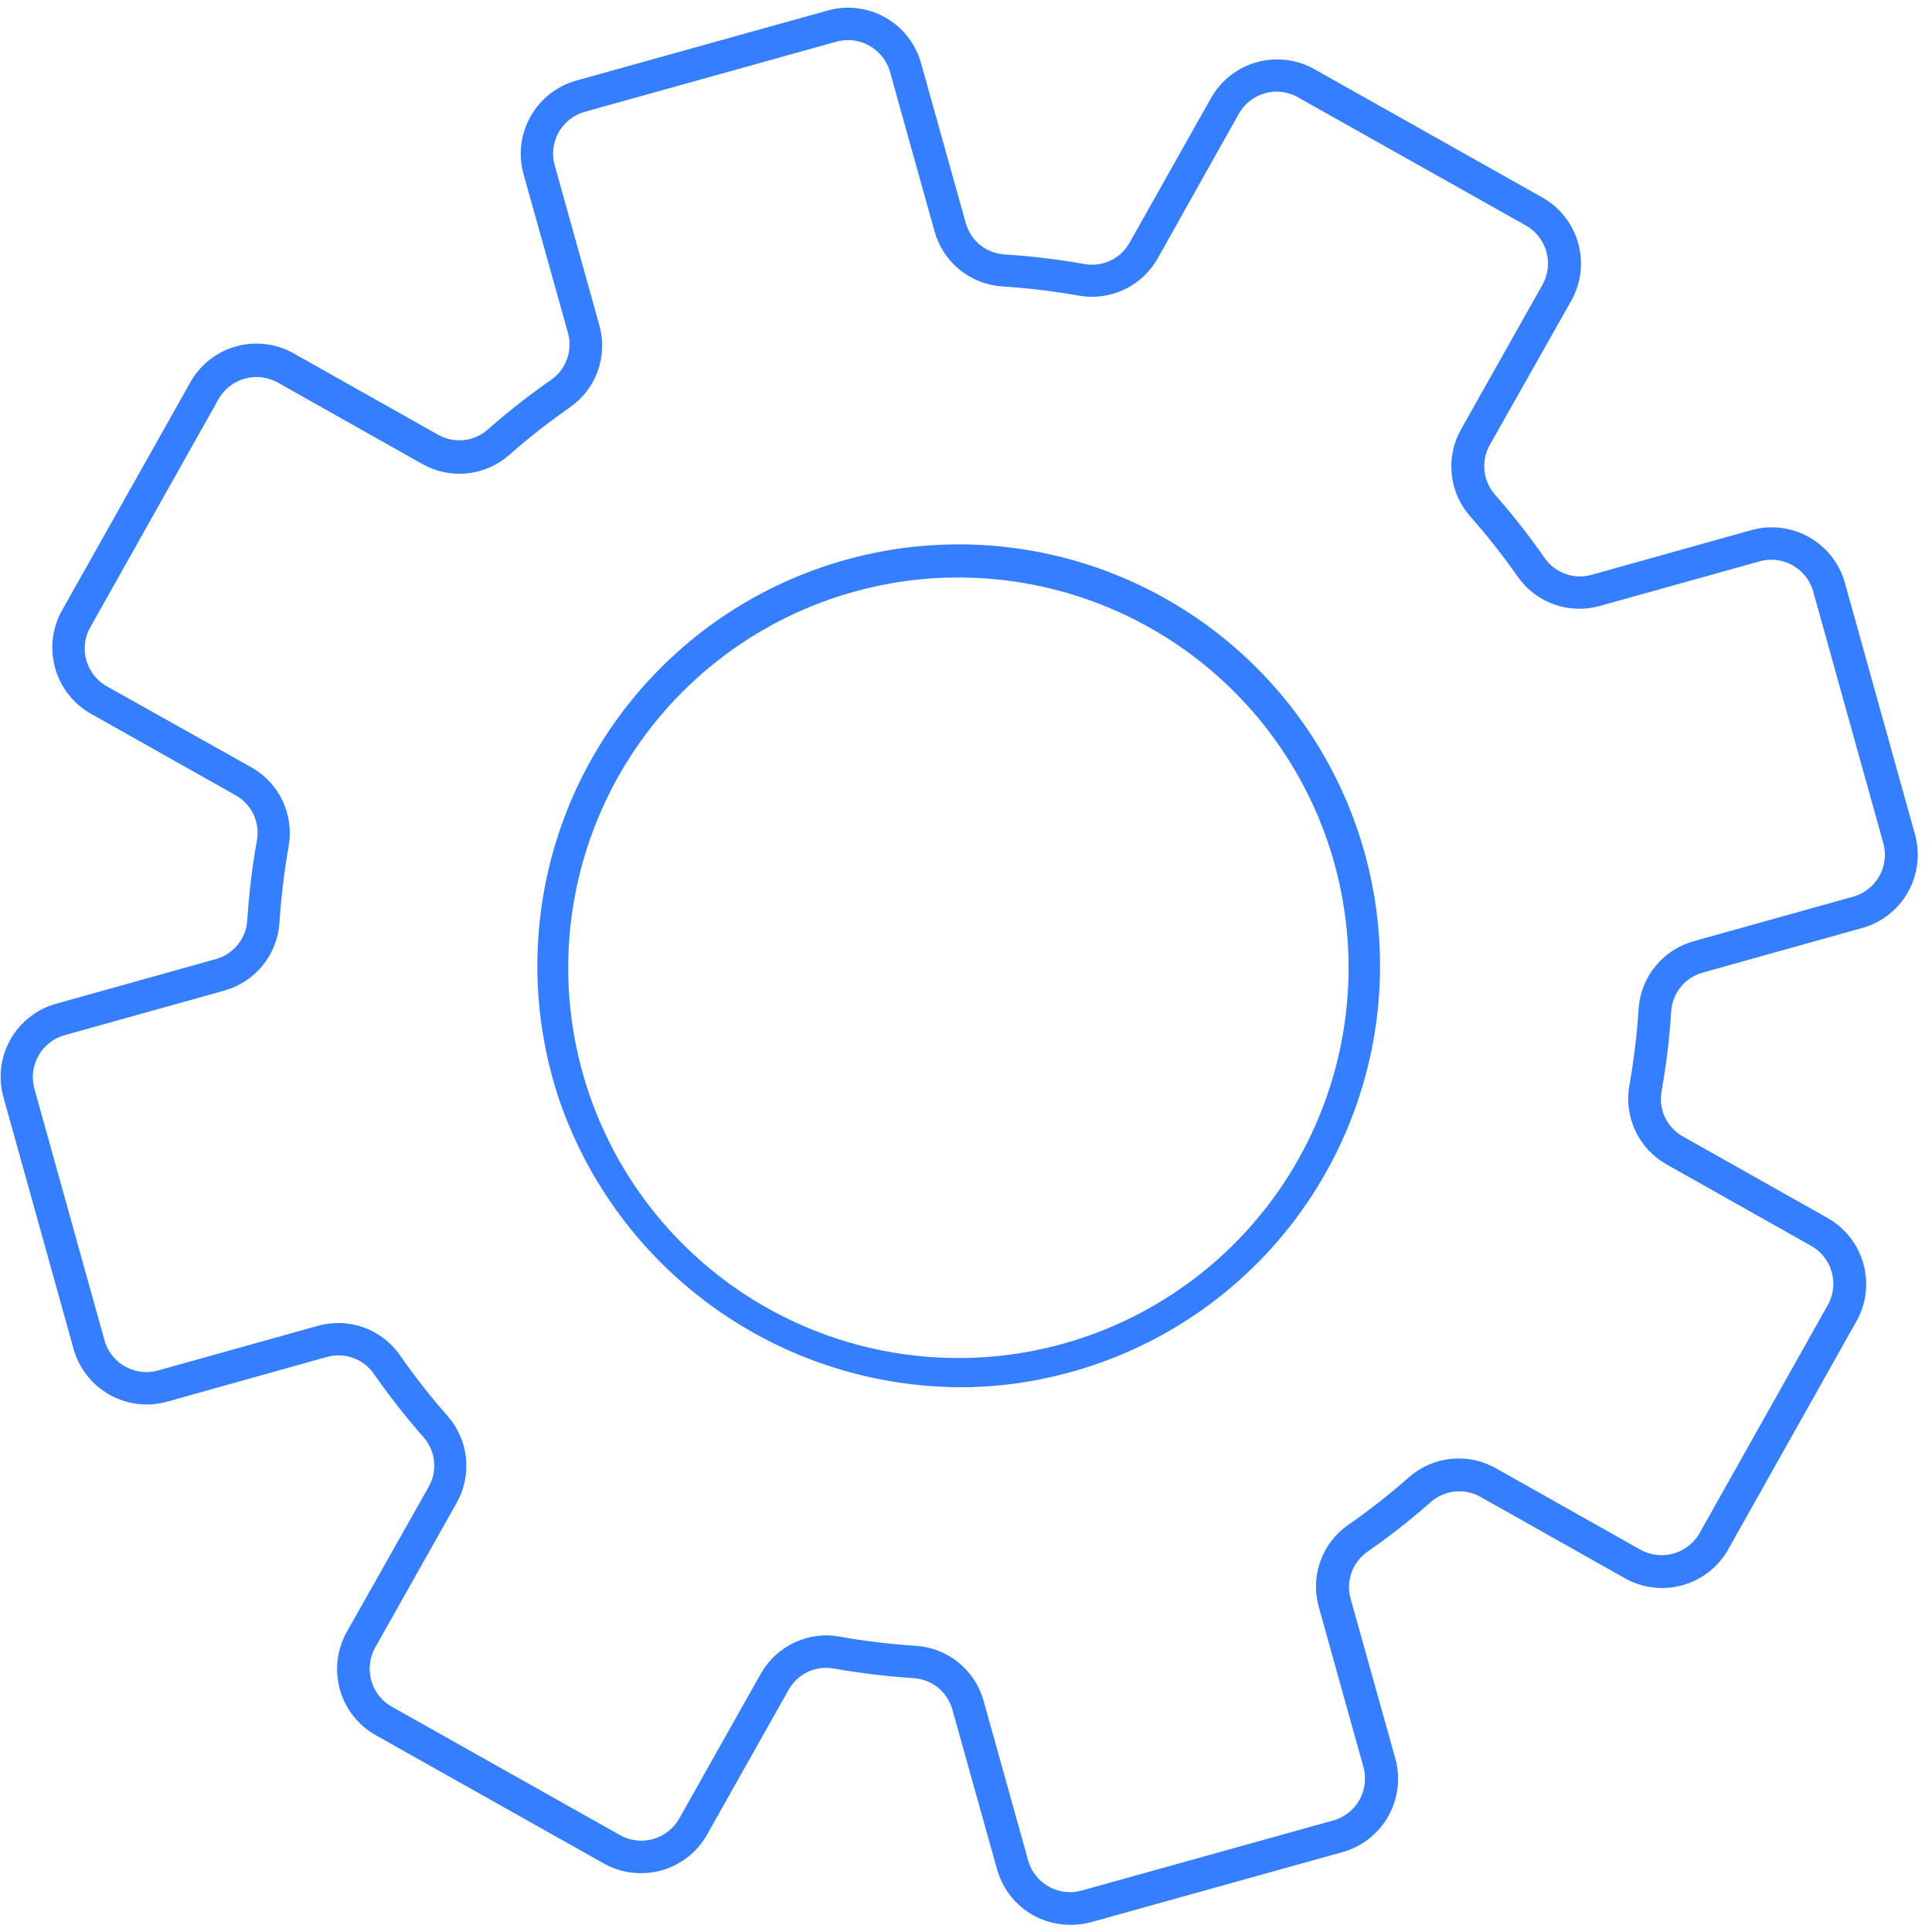 <?xml version="1.0" encoding="UTF-8"?> <svg xmlns="http://www.w3.org/2000/svg" width="130" height="130" viewBox="0 0 130 130" fill="none"><mask id="path-1-outside-1_10010_104" maskUnits="userSpaceOnUse" x="-0.458" y="0.019" width="130" height="130" fill="black"><rect fill="white" x="-0.458" y="0.019" width="130" height="130"></rect><path d="M72.006 129.019C71.001 129.018 70.023 128.689 69.222 128.081C68.421 127.472 67.841 126.619 67.571 125.65L64.568 114.913C64.383 114.235 63.992 113.631 63.449 113.185C62.906 112.739 62.238 112.473 61.537 112.423C59.733 112.305 57.938 112.088 56.157 111.774C55.464 111.654 54.751 111.754 54.117 112.058C53.483 112.363 52.959 112.857 52.619 113.473L47.151 123.184C46.855 123.713 46.459 124.178 45.983 124.553C45.508 124.928 44.963 125.206 44.38 125.371C43.797 125.535 43.188 125.583 42.586 125.511C41.985 125.44 41.403 125.25 40.875 124.954L25.54 116.329C25.011 116.033 24.546 115.636 24.171 115.16C23.796 114.685 23.518 114.14 23.354 113.557C23.189 112.974 23.142 112.364 23.213 111.763C23.285 111.161 23.474 110.58 23.77 110.051L29.273 100.305C29.622 99.694 29.773 98.989 29.704 98.288C29.636 97.588 29.351 96.926 28.89 96.394C27.695 95.036 26.579 93.612 25.546 92.128C25.138 91.555 24.563 91.123 23.9 90.89C23.237 90.658 22.517 90.637 21.842 90.83L11.113 93.833C9.936 94.162 8.676 94.009 7.611 93.41C6.546 92.81 5.763 91.812 5.433 90.636L0.714 73.698C0.55 73.115 0.503 72.506 0.575 71.905C0.647 71.304 0.837 70.723 1.134 70.196C1.431 69.668 1.829 69.205 2.306 68.832C2.782 68.459 3.328 68.184 3.911 68.022L14.646 65.019C15.324 64.834 15.927 64.443 16.373 63.9C16.819 63.356 17.085 62.688 17.135 61.987C17.248 60.183 17.465 58.386 17.784 56.607C17.903 55.913 17.804 55.2 17.5 54.565C17.195 53.931 16.701 53.407 16.085 53.067L6.376 47.598C5.31 47 4.524 46.003 4.193 44.826C3.861 43.649 4.01 42.388 4.607 41.321L13.236 25.982C13.531 25.452 13.928 24.986 14.403 24.611C14.878 24.235 15.423 23.957 16.006 23.793C16.59 23.628 17.199 23.581 17.801 23.652C18.402 23.724 18.984 23.915 19.512 24.212L29.22 29.681C29.831 30.03 30.536 30.18 31.237 30.112C31.937 30.043 32.599 29.759 33.131 29.297C34.486 28.101 35.91 26.984 37.395 25.952C37.968 25.545 38.401 24.97 38.633 24.306C38.865 23.642 38.886 22.923 38.693 22.247L35.691 11.516C35.385 10.349 35.549 9.109 36.147 8.061C36.744 7.014 37.728 6.242 38.888 5.911L55.821 1.191C56.404 1.027 57.013 0.98 57.614 1.052C58.215 1.124 58.795 1.314 59.323 1.611C59.85 1.908 60.313 2.307 60.686 2.783C61.059 3.26 61.334 3.806 61.495 4.389L64.498 15.126C64.682 15.804 65.072 16.407 65.614 16.854C66.156 17.299 66.823 17.566 67.523 17.616C69.329 17.729 71.127 17.946 72.909 18.265C73.602 18.384 74.315 18.284 74.949 17.98C75.583 17.675 76.106 17.181 76.447 16.566L81.915 6.855C82.211 6.327 82.607 5.862 83.082 5.488C83.557 5.113 84.101 4.836 84.683 4.671C85.266 4.507 85.875 4.459 86.475 4.53C87.076 4.601 87.657 4.79 88.185 5.085L103.52 13.716C104.05 14.011 104.515 14.408 104.891 14.883C105.266 15.359 105.544 15.904 105.709 16.487C105.873 17.07 105.921 17.68 105.849 18.282C105.777 18.884 105.587 19.465 105.29 19.994L99.816 29.681C99.467 30.292 99.317 30.997 99.385 31.698C99.454 32.398 99.739 33.06 100.2 33.592C101.394 34.95 102.51 36.374 103.544 37.858C103.95 38.43 104.524 38.862 105.187 39.095C105.849 39.328 106.567 39.349 107.242 39.156L117.977 36.153C119.154 35.824 120.413 35.977 121.478 36.576C122.543 37.176 123.327 38.173 123.657 39.35L128.375 56.288C128.7 57.464 128.546 58.72 127.947 59.783C127.348 60.845 126.353 61.627 125.179 61.958L114.444 64.96C113.766 65.146 113.162 65.537 112.717 66.08C112.271 66.624 112.004 67.292 111.955 67.993C111.841 69.797 111.625 71.594 111.306 73.373C111.187 74.067 111.287 74.78 111.591 75.414C111.896 76.048 112.39 76.572 113.005 76.913L122.713 82.382C123.241 82.678 123.706 83.074 124.08 83.549C124.455 84.025 124.732 84.569 124.896 85.151C125.061 85.734 125.109 86.343 125.038 86.943C124.967 87.544 124.778 88.125 124.483 88.653L115.859 103.992C115.565 104.522 115.168 104.988 114.693 105.363C114.217 105.739 113.672 106.017 113.089 106.181C112.506 106.346 111.896 106.393 111.295 106.322C110.693 106.25 110.112 106.06 109.584 105.762L99.875 100.293C99.264 99.944 98.559 99.794 97.859 99.862C97.158 99.931 96.496 100.216 95.965 100.677C94.608 101.872 93.184 102.989 91.7 104.022C91.127 104.429 90.694 105.004 90.461 105.668C90.229 106.331 90.208 107.051 90.403 107.727L93.405 118.458C93.733 119.636 93.581 120.895 92.981 121.96C92.382 123.026 91.385 123.809 90.208 124.14L73.274 128.859C72.861 128.972 72.434 129.026 72.006 129.019ZM55.58 110.541C55.844 110.541 56.109 110.565 56.37 110.612C58.105 110.92 59.855 111.131 61.613 111.243C62.559 111.308 63.461 111.666 64.194 112.266C64.927 112.867 65.456 113.68 65.707 114.594L68.703 125.331C68.953 126.203 69.537 126.94 70.329 127.382C71.12 127.824 72.053 127.935 72.926 127.691L89.86 122.972C90.733 122.724 91.472 122.14 91.914 121.348C92.357 120.556 92.466 119.62 92.219 118.747L89.223 108.01C88.962 107.098 88.993 106.128 89.31 105.234C89.627 104.34 90.215 103.568 90.993 103.025C92.441 102.019 93.829 100.93 95.151 99.762C95.866 99.139 96.757 98.754 97.701 98.66C98.644 98.566 99.594 98.767 100.418 99.237L110.126 104.706C110.919 105.15 111.856 105.263 112.731 105.018C113.606 104.774 114.349 104.193 114.798 103.402L123.421 88.063C123.865 87.271 123.977 86.335 123.733 85.461C123.488 84.586 122.907 83.844 122.117 83.397L112.409 77.928C111.58 77.467 110.914 76.759 110.505 75.903C110.096 75.046 109.964 74.084 110.126 73.149C110.434 71.414 110.645 69.663 110.757 67.904C110.823 66.958 111.181 66.055 111.783 65.322C112.384 64.588 113.199 64.06 114.114 63.81L124.842 60.813C125.714 60.564 126.452 59.98 126.894 59.188C127.337 58.397 127.447 57.462 127.202 56.589L122.483 39.651C122.235 38.779 121.65 38.041 120.859 37.599C120.067 37.156 119.133 37.046 118.26 37.291L107.525 40.288C106.613 40.548 105.642 40.518 104.748 40.201C103.853 39.883 103.08 39.295 102.535 38.518C101.529 37.081 100.442 35.703 99.279 34.389C98.656 33.673 98.271 32.782 98.177 31.838C98.083 30.894 98.285 29.944 98.755 29.12L104.222 19.41C104.666 18.616 104.778 17.68 104.534 16.804C104.29 15.929 103.709 15.185 102.919 14.737L87.583 6.112C87.192 5.89 86.76 5.747 86.313 5.692C85.866 5.638 85.413 5.672 84.979 5.793C84.546 5.914 84.141 6.12 83.787 6.398C83.433 6.677 83.138 7.023 82.918 7.416L77.474 17.12C77.013 17.95 76.305 18.615 75.449 19.024C74.593 19.433 73.631 19.566 72.696 19.404C70.961 19.096 69.211 18.885 67.453 18.772C66.507 18.707 65.604 18.348 64.871 17.747C64.137 17.145 63.609 16.331 63.359 15.415L60.363 4.684C60.112 3.814 59.527 3.078 58.736 2.636C57.946 2.194 57.013 2.082 56.14 2.324L39.206 7.044C38.333 7.291 37.594 7.875 37.152 8.667C36.709 9.459 36.6 10.395 36.847 11.268L39.843 22.005C40.104 22.917 40.073 23.888 39.756 24.781C39.439 25.675 38.851 26.447 38.074 26.991C36.626 27.998 35.238 29.087 33.915 30.253C33.2 30.876 32.309 31.262 31.365 31.356C30.422 31.45 29.472 31.248 28.648 30.778L18.94 25.309C18.147 24.865 17.21 24.753 16.335 24.997C15.46 25.241 14.717 25.822 14.268 26.613L5.645 41.952C5.423 42.344 5.28 42.775 5.226 43.222C5.171 43.669 5.205 44.123 5.326 44.556C5.448 44.99 5.653 45.396 5.932 45.749C6.21 46.103 6.556 46.399 6.949 46.619L16.651 52.058C17.48 52.519 18.146 53.227 18.555 54.083C18.964 54.939 19.096 55.902 18.934 56.837C18.626 58.572 18.416 60.323 18.303 62.081C18.235 63.027 17.876 63.929 17.275 64.662C16.674 65.396 15.861 65.924 14.947 66.176L4.218 69.173C3.783 69.292 3.376 69.497 3.022 69.776C2.667 70.054 2.372 70.401 2.153 70.795C1.932 71.187 1.79 71.618 1.735 72.064C1.68 72.511 1.714 72.964 1.835 73.397L6.553 90.335C6.802 91.207 7.386 91.945 8.178 92.387C8.969 92.83 9.904 92.94 10.777 92.695L21.511 89.698C22.423 89.437 23.393 89.467 24.287 89.785C25.18 90.102 25.952 90.69 26.495 91.468C27.501 92.916 28.59 94.305 29.757 95.627C30.38 96.342 30.765 97.233 30.859 98.177C30.953 99.121 30.752 100.071 30.282 100.895L24.814 110.606C24.37 111.399 24.258 112.336 24.502 113.211C24.747 114.087 25.327 114.83 26.118 115.278L41.453 123.904C41.846 124.127 42.279 124.271 42.728 124.327C43.176 124.383 43.632 124.35 44.067 124.229C44.503 124.108 44.911 123.903 45.267 123.624C45.623 123.346 45.92 123 46.142 122.606L51.61 112.895C52.005 112.187 52.581 111.597 53.278 111.183C53.975 110.77 54.769 110.548 55.58 110.541ZM64.657 92.842C58.812 92.83 53.116 90.998 48.359 87.6C43.603 84.202 40.022 79.407 38.115 73.881C36.317 68.542 36.179 62.784 37.721 57.365C39.261 51.947 42.409 47.123 46.747 43.53C51.085 39.938 56.41 37.745 62.019 37.241C67.629 36.738 73.259 37.947 78.168 40.71C83.076 43.472 87.031 47.658 89.513 52.716C91.993 57.773 92.883 63.464 92.065 69.037C91.246 74.611 88.757 79.805 84.927 83.935C81.096 88.065 76.103 90.936 70.608 92.17C68.656 92.615 66.66 92.842 64.657 92.848V92.842ZM64.427 38.359C62.504 38.356 60.587 38.568 58.711 38.99C52.026 40.469 46.163 44.455 42.327 50.127C38.491 55.8 36.976 62.727 38.092 69.484C39.209 76.24 42.873 82.311 48.329 86.448C53.786 90.584 60.62 92.47 67.425 91.719C74.23 90.967 80.488 87.635 84.911 82.407C89.334 77.18 91.585 70.455 91.201 63.618C90.817 56.781 87.826 50.351 82.846 45.652C77.865 40.953 71.273 38.343 64.427 38.359Z"></path></mask><path d="M72.006 129.019C71.001 129.018 70.023 128.689 69.222 128.081C68.421 127.472 67.841 126.619 67.571 125.65L64.568 114.913C64.383 114.235 63.992 113.631 63.449 113.185C62.906 112.739 62.238 112.473 61.537 112.423C59.733 112.305 57.938 112.088 56.157 111.774C55.464 111.654 54.751 111.754 54.117 112.058C53.483 112.363 52.959 112.857 52.619 113.473L47.151 123.184C46.855 123.713 46.459 124.178 45.983 124.553C45.508 124.928 44.963 125.206 44.38 125.371C43.797 125.535 43.188 125.583 42.586 125.511C41.985 125.44 41.403 125.25 40.875 124.954L25.54 116.329C25.011 116.033 24.546 115.636 24.171 115.16C23.796 114.685 23.518 114.14 23.354 113.557C23.189 112.974 23.142 112.364 23.213 111.763C23.285 111.161 23.474 110.58 23.77 110.051L29.273 100.305C29.622 99.694 29.773 98.989 29.704 98.288C29.636 97.588 29.351 96.926 28.89 96.394C27.695 95.036 26.579 93.612 25.546 92.128C25.138 91.555 24.563 91.123 23.9 90.89C23.237 90.658 22.517 90.637 21.842 90.83L11.113 93.833C9.936 94.162 8.676 94.009 7.611 93.41C6.546 92.81 5.763 91.812 5.433 90.636L0.714 73.698C0.55 73.115 0.503 72.506 0.575 71.905C0.647 71.304 0.837 70.723 1.134 70.196C1.431 69.668 1.829 69.205 2.306 68.832C2.782 68.459 3.328 68.184 3.911 68.022L14.646 65.019C15.324 64.834 15.927 64.443 16.373 63.9C16.819 63.356 17.085 62.688 17.135 61.987C17.248 60.183 17.465 58.386 17.784 56.607C17.903 55.913 17.804 55.2 17.5 54.565C17.195 53.931 16.701 53.407 16.085 53.067L6.376 47.598C5.31 47 4.524 46.003 4.193 44.826C3.861 43.649 4.01 42.388 4.607 41.321L13.236 25.982C13.531 25.452 13.928 24.986 14.403 24.611C14.878 24.235 15.423 23.957 16.006 23.793C16.59 23.628 17.199 23.581 17.801 23.652C18.402 23.724 18.984 23.915 19.512 24.212L29.22 29.681C29.831 30.03 30.536 30.18 31.237 30.112C31.937 30.043 32.599 29.759 33.131 29.297C34.486 28.101 35.91 26.984 37.395 25.952C37.968 25.545 38.401 24.97 38.633 24.306C38.865 23.642 38.886 22.923 38.693 22.247L35.691 11.516C35.385 10.349 35.549 9.109 36.147 8.061C36.744 7.014 37.728 6.242 38.888 5.911L55.821 1.191C56.404 1.027 57.013 0.98 57.614 1.052C58.215 1.124 58.795 1.314 59.323 1.611C59.85 1.908 60.313 2.307 60.686 2.783C61.059 3.26 61.334 3.806 61.495 4.389L64.498 15.126C64.682 15.804 65.072 16.407 65.614 16.854C66.156 17.299 66.823 17.566 67.523 17.616C69.329 17.729 71.127 17.946 72.909 18.265C73.602 18.384 74.315 18.284 74.949 17.98C75.583 17.675 76.106 17.181 76.447 16.566L81.915 6.855C82.211 6.327 82.607 5.862 83.082 5.488C83.557 5.113 84.101 4.836 84.683 4.671C85.266 4.507 85.875 4.459 86.475 4.53C87.076 4.601 87.657 4.79 88.185 5.085L103.52 13.716C104.05 14.011 104.515 14.408 104.891 14.883C105.266 15.359 105.544 15.904 105.709 16.487C105.873 17.07 105.921 17.68 105.849 18.282C105.777 18.884 105.587 19.465 105.29 19.994L99.816 29.681C99.467 30.292 99.317 30.997 99.385 31.698C99.454 32.398 99.739 33.06 100.2 33.592C101.394 34.95 102.51 36.374 103.544 37.858C103.95 38.43 104.524 38.862 105.187 39.095C105.849 39.328 106.567 39.349 107.242 39.156L117.977 36.153C119.154 35.824 120.413 35.977 121.478 36.576C122.543 37.176 123.327 38.173 123.657 39.35L128.375 56.288C128.7 57.464 128.546 58.72 127.947 59.783C127.348 60.845 126.353 61.627 125.179 61.958L114.444 64.96C113.766 65.146 113.162 65.537 112.717 66.08C112.271 66.624 112.004 67.292 111.955 67.993C111.841 69.797 111.625 71.594 111.306 73.373C111.187 74.067 111.287 74.78 111.591 75.414C111.896 76.048 112.39 76.572 113.005 76.913L122.713 82.382C123.241 82.678 123.706 83.074 124.08 83.549C124.455 84.025 124.732 84.569 124.896 85.151C125.061 85.734 125.109 86.343 125.038 86.943C124.967 87.544 124.778 88.125 124.483 88.653L115.859 103.992C115.565 104.522 115.168 104.988 114.693 105.363C114.217 105.739 113.672 106.017 113.089 106.181C112.506 106.346 111.896 106.393 111.295 106.322C110.693 106.25 110.112 106.06 109.584 105.762L99.875 100.293C99.264 99.944 98.559 99.794 97.859 99.862C97.158 99.931 96.496 100.216 95.965 100.677C94.608 101.872 93.184 102.989 91.7 104.022C91.127 104.429 90.694 105.004 90.461 105.668C90.229 106.331 90.208 107.051 90.403 107.727L93.405 118.458C93.733 119.636 93.581 120.895 92.981 121.96C92.382 123.026 91.385 123.809 90.208 124.14L73.274 128.859C72.861 128.972 72.434 129.026 72.006 129.019ZM55.58 110.541C55.844 110.541 56.109 110.565 56.37 110.612C58.105 110.92 59.855 111.131 61.613 111.243C62.559 111.308 63.461 111.666 64.194 112.266C64.927 112.867 65.456 113.68 65.707 114.594L68.703 125.331C68.953 126.203 69.537 126.94 70.329 127.382C71.12 127.824 72.053 127.935 72.926 127.691L89.86 122.972C90.733 122.724 91.472 122.14 91.914 121.348C92.357 120.556 92.466 119.62 92.219 118.747L89.223 108.01C88.962 107.098 88.993 106.128 89.31 105.234C89.627 104.34 90.215 103.568 90.993 103.025C92.441 102.019 93.829 100.93 95.151 99.762C95.866 99.139 96.757 98.754 97.701 98.66C98.644 98.566 99.594 98.767 100.418 99.237L110.126 104.706C110.919 105.15 111.856 105.263 112.731 105.018C113.606 104.774 114.349 104.193 114.798 103.402L123.421 88.063C123.865 87.271 123.977 86.335 123.733 85.461C123.488 84.586 122.907 83.844 122.117 83.397L112.409 77.928C111.58 77.467 110.914 76.759 110.505 75.903C110.096 75.046 109.964 74.084 110.126 73.149C110.434 71.414 110.645 69.663 110.757 67.904C110.823 66.958 111.181 66.055 111.783 65.322C112.384 64.588 113.199 64.06 114.114 63.81L124.842 60.813C125.714 60.564 126.452 59.98 126.894 59.188C127.337 58.397 127.447 57.462 127.202 56.589L122.483 39.651C122.235 38.779 121.65 38.041 120.859 37.599C120.067 37.156 119.133 37.046 118.26 37.291L107.525 40.288C106.613 40.548 105.642 40.518 104.748 40.201C103.853 39.883 103.08 39.295 102.535 38.518C101.529 37.081 100.442 35.703 99.279 34.389C98.656 33.673 98.271 32.782 98.177 31.838C98.083 30.894 98.285 29.944 98.755 29.12L104.222 19.41C104.666 18.616 104.778 17.68 104.534 16.804C104.29 15.929 103.709 15.185 102.919 14.737L87.583 6.112C87.192 5.89 86.76 5.747 86.313 5.692C85.866 5.638 85.413 5.672 84.979 5.793C84.546 5.914 84.141 6.12 83.787 6.398C83.433 6.677 83.138 7.023 82.918 7.416L77.474 17.12C77.013 17.95 76.305 18.615 75.449 19.024C74.593 19.433 73.631 19.566 72.696 19.404C70.961 19.096 69.211 18.885 67.453 18.772C66.507 18.707 65.604 18.348 64.871 17.747C64.137 17.145 63.609 16.331 63.359 15.415L60.363 4.684C60.112 3.814 59.527 3.078 58.736 2.636C57.946 2.194 57.013 2.082 56.14 2.324L39.206 7.044C38.333 7.291 37.594 7.875 37.152 8.667C36.709 9.459 36.6 10.395 36.847 11.268L39.843 22.005C40.104 22.917 40.073 23.888 39.756 24.781C39.439 25.675 38.851 26.447 38.074 26.991C36.626 27.998 35.238 29.087 33.915 30.253C33.2 30.876 32.309 31.262 31.365 31.356C30.422 31.45 29.472 31.248 28.648 30.778L18.94 25.309C18.147 24.865 17.21 24.753 16.335 24.997C15.46 25.241 14.717 25.822 14.268 26.613L5.645 41.952C5.423 42.344 5.28 42.775 5.226 43.222C5.171 43.669 5.205 44.123 5.326 44.556C5.448 44.99 5.653 45.396 5.932 45.749C6.21 46.103 6.556 46.399 6.949 46.619L16.651 52.058C17.48 52.519 18.146 53.227 18.555 54.083C18.964 54.939 19.096 55.902 18.934 56.837C18.626 58.572 18.416 60.323 18.303 62.081C18.235 63.027 17.876 63.929 17.275 64.662C16.674 65.396 15.861 65.924 14.947 66.176L4.218 69.173C3.783 69.292 3.376 69.497 3.022 69.776C2.667 70.054 2.372 70.401 2.153 70.795C1.932 71.187 1.79 71.618 1.735 72.064C1.68 72.511 1.714 72.964 1.835 73.397L6.553 90.335C6.802 91.207 7.386 91.945 8.178 92.387C8.969 92.83 9.904 92.94 10.777 92.695L21.511 89.698C22.423 89.437 23.393 89.467 24.287 89.785C25.18 90.102 25.952 90.69 26.495 91.468C27.501 92.916 28.59 94.305 29.757 95.627C30.38 96.342 30.765 97.233 30.859 98.177C30.953 99.121 30.752 100.071 30.282 100.895L24.814 110.606C24.37 111.399 24.258 112.336 24.502 113.211C24.747 114.087 25.327 114.83 26.118 115.278L41.453 123.904C41.846 124.127 42.279 124.271 42.728 124.327C43.176 124.383 43.632 124.35 44.067 124.229C44.503 124.108 44.911 123.903 45.267 123.624C45.623 123.346 45.92 123 46.142 122.606L51.61 112.895C52.005 112.187 52.581 111.597 53.278 111.183C53.975 110.77 54.769 110.548 55.58 110.541ZM64.657 92.842C58.812 92.83 53.116 90.998 48.359 87.6C43.603 84.202 40.022 79.407 38.115 73.881C36.317 68.542 36.179 62.784 37.721 57.365C39.261 51.947 42.409 47.123 46.747 43.53C51.085 39.938 56.41 37.745 62.019 37.241C67.629 36.738 73.259 37.947 78.168 40.71C83.076 43.472 87.031 47.658 89.513 52.716C91.993 57.773 92.883 63.464 92.065 69.037C91.246 74.611 88.757 79.805 84.927 83.935C81.096 88.065 76.103 90.936 70.608 92.17C68.656 92.615 66.66 92.842 64.657 92.848V92.842ZM64.427 38.359C62.504 38.356 60.587 38.568 58.711 38.99C52.026 40.469 46.163 44.455 42.327 50.127C38.491 55.8 36.976 62.727 38.092 69.484C39.209 76.24 42.873 82.311 48.329 86.448C53.786 90.584 60.62 92.47 67.425 91.719C74.23 90.967 80.488 87.635 84.911 82.407C89.334 77.18 91.585 70.455 91.201 63.618C90.817 56.781 87.826 50.351 82.846 45.652C77.865 40.953 71.273 38.343 64.427 38.359Z" fill="#347EFF"></path><path d="M72.006 129.019C71.001 129.018 70.023 128.689 69.222 128.081C68.421 127.472 67.841 126.619 67.571 125.65L64.568 114.913C64.383 114.235 63.992 113.631 63.449 113.185C62.906 112.739 62.238 112.473 61.537 112.423C59.733 112.305 57.938 112.088 56.157 111.774C55.464 111.654 54.751 111.754 54.117 112.058C53.483 112.363 52.959 112.857 52.619 113.473L47.151 123.184C46.855 123.713 46.459 124.178 45.983 124.553C45.508 124.928 44.963 125.206 44.38 125.371C43.797 125.535 43.188 125.583 42.586 125.511C41.985 125.44 41.403 125.25 40.875 124.954L25.54 116.329C25.011 116.033 24.546 115.636 24.171 115.16C23.796 114.685 23.518 114.14 23.354 113.557C23.189 112.974 23.142 112.364 23.213 111.763C23.285 111.161 23.474 110.58 23.77 110.051L29.273 100.305C29.622 99.694 29.773 98.989 29.704 98.288C29.636 97.588 29.351 96.926 28.89 96.394C27.695 95.036 26.579 93.612 25.546 92.128C25.138 91.555 24.563 91.123 23.9 90.89C23.237 90.658 22.517 90.637 21.842 90.83L11.113 93.833C9.936 94.162 8.676 94.009 7.611 93.41C6.546 92.81 5.763 91.812 5.433 90.636L0.714 73.698C0.55 73.115 0.503 72.506 0.575 71.905C0.647 71.304 0.837 70.723 1.134 70.196C1.431 69.668 1.829 69.205 2.306 68.832C2.782 68.459 3.328 68.184 3.911 68.022L14.646 65.019C15.324 64.834 15.927 64.443 16.373 63.9C16.819 63.356 17.085 62.688 17.135 61.987C17.248 60.183 17.465 58.386 17.784 56.607C17.903 55.913 17.804 55.2 17.5 54.565C17.195 53.931 16.701 53.407 16.085 53.067L6.376 47.598C5.31 47 4.524 46.003 4.193 44.826C3.861 43.649 4.01 42.388 4.607 41.321L13.236 25.982C13.531 25.452 13.928 24.986 14.403 24.611C14.878 24.235 15.423 23.957 16.006 23.793C16.59 23.628 17.199 23.581 17.801 23.652C18.402 23.724 18.984 23.915 19.512 24.212L29.22 29.681C29.831 30.03 30.536 30.18 31.237 30.112C31.937 30.043 32.599 29.759 33.131 29.297C34.486 28.101 35.91 26.984 37.395 25.952C37.968 25.545 38.401 24.97 38.633 24.306C38.865 23.642 38.886 22.923 38.693 22.247L35.691 11.516C35.385 10.349 35.549 9.109 36.147 8.061C36.744 7.014 37.728 6.242 38.888 5.911L55.821 1.191C56.404 1.027 57.013 0.98 57.614 1.052C58.215 1.124 58.795 1.314 59.323 1.611C59.85 1.908 60.313 2.307 60.686 2.783C61.059 3.26 61.334 3.806 61.495 4.389L64.498 15.126C64.682 15.804 65.072 16.407 65.614 16.854C66.156 17.299 66.823 17.566 67.523 17.616C69.329 17.729 71.127 17.946 72.909 18.265C73.602 18.384 74.315 18.284 74.949 17.98C75.583 17.675 76.106 17.181 76.447 16.566L81.915 6.855C82.211 6.327 82.607 5.862 83.082 5.488C83.557 5.113 84.101 4.836 84.683 4.671C85.266 4.507 85.875 4.459 86.475 4.53C87.076 4.601 87.657 4.79 88.185 5.085L103.52 13.716C104.05 14.011 104.515 14.408 104.891 14.883C105.266 15.359 105.544 15.904 105.709 16.487C105.873 17.07 105.921 17.68 105.849 18.282C105.777 18.884 105.587 19.465 105.29 19.994L99.816 29.681C99.467 30.292 99.317 30.997 99.385 31.698C99.454 32.398 99.739 33.06 100.2 33.592C101.394 34.95 102.51 36.374 103.544 37.858C103.95 38.43 104.524 38.862 105.187 39.095C105.849 39.328 106.567 39.349 107.242 39.156L117.977 36.153C119.154 35.824 120.413 35.977 121.478 36.576C122.543 37.176 123.327 38.173 123.657 39.35L128.375 56.288C128.7 57.464 128.546 58.72 127.947 59.783C127.348 60.845 126.353 61.627 125.179 61.958L114.444 64.96C113.766 65.146 113.162 65.537 112.717 66.08C112.271 66.624 112.004 67.292 111.955 67.993C111.841 69.797 111.625 71.594 111.306 73.373C111.187 74.067 111.287 74.78 111.591 75.414C111.896 76.048 112.39 76.572 113.005 76.913L122.713 82.382C123.241 82.678 123.706 83.074 124.08 83.549C124.455 84.025 124.732 84.569 124.896 85.151C125.061 85.734 125.109 86.343 125.038 86.943C124.967 87.544 124.778 88.125 124.483 88.653L115.859 103.992C115.565 104.522 115.168 104.988 114.693 105.363C114.217 105.739 113.672 106.017 113.089 106.181C112.506 106.346 111.896 106.393 111.295 106.322C110.693 106.25 110.112 106.06 109.584 105.762L99.875 100.293C99.264 99.944 98.559 99.794 97.859 99.862C97.158 99.931 96.496 100.216 95.965 100.677C94.608 101.872 93.184 102.989 91.7 104.022C91.127 104.429 90.694 105.004 90.461 105.668C90.229 106.331 90.208 107.051 90.403 107.727L93.405 118.458C93.733 119.636 93.581 120.895 92.981 121.96C92.382 123.026 91.385 123.809 90.208 124.14L73.274 128.859C72.861 128.972 72.434 129.026 72.006 129.019ZM55.58 110.541C55.844 110.541 56.109 110.565 56.37 110.612C58.105 110.92 59.855 111.131 61.613 111.243C62.559 111.308 63.461 111.666 64.194 112.266C64.927 112.867 65.456 113.68 65.707 114.594L68.703 125.331C68.953 126.203 69.537 126.94 70.329 127.382C71.12 127.824 72.053 127.935 72.926 127.691L89.86 122.972C90.733 122.724 91.472 122.14 91.914 121.348C92.357 120.556 92.466 119.62 92.219 118.747L89.223 108.01C88.962 107.098 88.993 106.128 89.31 105.234C89.627 104.34 90.215 103.568 90.993 103.025C92.441 102.019 93.829 100.93 95.151 99.762C95.866 99.139 96.757 98.754 97.701 98.66C98.644 98.566 99.594 98.767 100.418 99.237L110.126 104.706C110.919 105.15 111.856 105.263 112.731 105.018C113.606 104.774 114.349 104.193 114.798 103.402L123.421 88.063C123.865 87.271 123.977 86.335 123.733 85.461C123.488 84.586 122.907 83.844 122.117 83.397L112.409 77.928C111.58 77.467 110.914 76.759 110.505 75.903C110.096 75.046 109.964 74.084 110.126 73.149C110.434 71.414 110.645 69.663 110.757 67.904C110.823 66.958 111.181 66.055 111.783 65.322C112.384 64.588 113.199 64.06 114.114 63.81L124.842 60.813C125.714 60.564 126.452 59.98 126.894 59.188C127.337 58.397 127.447 57.462 127.202 56.589L122.483 39.651C122.235 38.779 121.65 38.041 120.859 37.599C120.067 37.156 119.133 37.046 118.26 37.291L107.525 40.288C106.613 40.548 105.642 40.518 104.748 40.201C103.853 39.883 103.08 39.295 102.535 38.518C101.529 37.081 100.442 35.703 99.279 34.389C98.656 33.673 98.271 32.782 98.177 31.838C98.083 30.894 98.285 29.944 98.755 29.12L104.222 19.41C104.666 18.616 104.778 17.68 104.534 16.804C104.29 15.929 103.709 15.185 102.919 14.737L87.583 6.112C87.192 5.89 86.76 5.747 86.313 5.692C85.866 5.638 85.413 5.672 84.979 5.793C84.546 5.914 84.141 6.12 83.787 6.398C83.433 6.677 83.138 7.023 82.918 7.416L77.474 17.12C77.013 17.95 76.305 18.615 75.449 19.024C74.593 19.433 73.631 19.566 72.696 19.404C70.961 19.096 69.211 18.885 67.453 18.772C66.507 18.707 65.604 18.348 64.871 17.747C64.137 17.145 63.609 16.331 63.359 15.415L60.363 4.684C60.112 3.814 59.527 3.078 58.736 2.636C57.946 2.194 57.013 2.082 56.14 2.324L39.206 7.044C38.333 7.291 37.594 7.875 37.152 8.667C36.709 9.459 36.6 10.395 36.847 11.268L39.843 22.005C40.104 22.917 40.073 23.888 39.756 24.781C39.439 25.675 38.851 26.447 38.074 26.991C36.626 27.998 35.238 29.087 33.915 30.253C33.2 30.876 32.309 31.262 31.365 31.356C30.422 31.45 29.472 31.248 28.648 30.778L18.94 25.309C18.147 24.865 17.21 24.753 16.335 24.997C15.46 25.241 14.717 25.822 14.268 26.613L5.645 41.952C5.423 42.344 5.28 42.775 5.226 43.222C5.171 43.669 5.205 44.123 5.326 44.556C5.448 44.99 5.653 45.396 5.932 45.749C6.21 46.103 6.556 46.399 6.949 46.619L16.651 52.058C17.48 52.519 18.146 53.227 18.555 54.083C18.964 54.939 19.096 55.902 18.934 56.837C18.626 58.572 18.416 60.323 18.303 62.081C18.235 63.027 17.876 63.929 17.275 64.662C16.674 65.396 15.861 65.924 14.947 66.176L4.218 69.173C3.783 69.292 3.376 69.497 3.022 69.776C2.667 70.054 2.372 70.401 2.153 70.795C1.932 71.187 1.79 71.618 1.735 72.064C1.68 72.511 1.714 72.964 1.835 73.397L6.553 90.335C6.802 91.207 7.386 91.945 8.178 92.387C8.969 92.83 9.904 92.94 10.777 92.695L21.511 89.698C22.423 89.437 23.393 89.467 24.287 89.785C25.18 90.102 25.952 90.69 26.495 91.468C27.501 92.916 28.59 94.305 29.757 95.627C30.38 96.342 30.765 97.233 30.859 98.177C30.953 99.121 30.752 100.071 30.282 100.895L24.814 110.606C24.37 111.399 24.258 112.336 24.502 113.211C24.747 114.087 25.327 114.83 26.118 115.278L41.453 123.904C41.846 124.127 42.279 124.271 42.728 124.327C43.176 124.383 43.632 124.35 44.067 124.229C44.503 124.108 44.911 123.903 45.267 123.624C45.623 123.346 45.92 123 46.142 122.606L51.61 112.895C52.005 112.187 52.581 111.597 53.278 111.183C53.975 110.77 54.769 110.548 55.58 110.541ZM64.657 92.842C58.812 92.83 53.116 90.998 48.359 87.6C43.603 84.202 40.022 79.407 38.115 73.881C36.317 68.542 36.179 62.784 37.721 57.365C39.261 51.947 42.409 47.123 46.747 43.53C51.085 39.938 56.41 37.745 62.019 37.241C67.629 36.738 73.259 37.947 78.168 40.71C83.076 43.472 87.031 47.658 89.513 52.716C91.993 57.773 92.883 63.464 92.065 69.037C91.246 74.611 88.757 79.805 84.927 83.935C81.096 88.065 76.103 90.936 70.608 92.17C68.656 92.615 66.66 92.842 64.657 92.848V92.842ZM64.427 38.359C62.504 38.356 60.587 38.568 58.711 38.99C52.026 40.469 46.163 44.455 42.327 50.127C38.491 55.8 36.976 62.727 38.092 69.484C39.209 76.24 42.873 82.311 48.329 86.448C53.786 90.584 60.62 92.47 67.425 91.719C74.23 90.967 80.488 87.635 84.911 82.407C89.334 77.18 91.585 70.455 91.201 63.618C90.817 56.781 87.826 50.351 82.846 45.652C77.865 40.953 71.273 38.343 64.427 38.359Z" stroke="#347EFF" mask="url(#path-1-outside-1_10010_104)"></path></svg> 